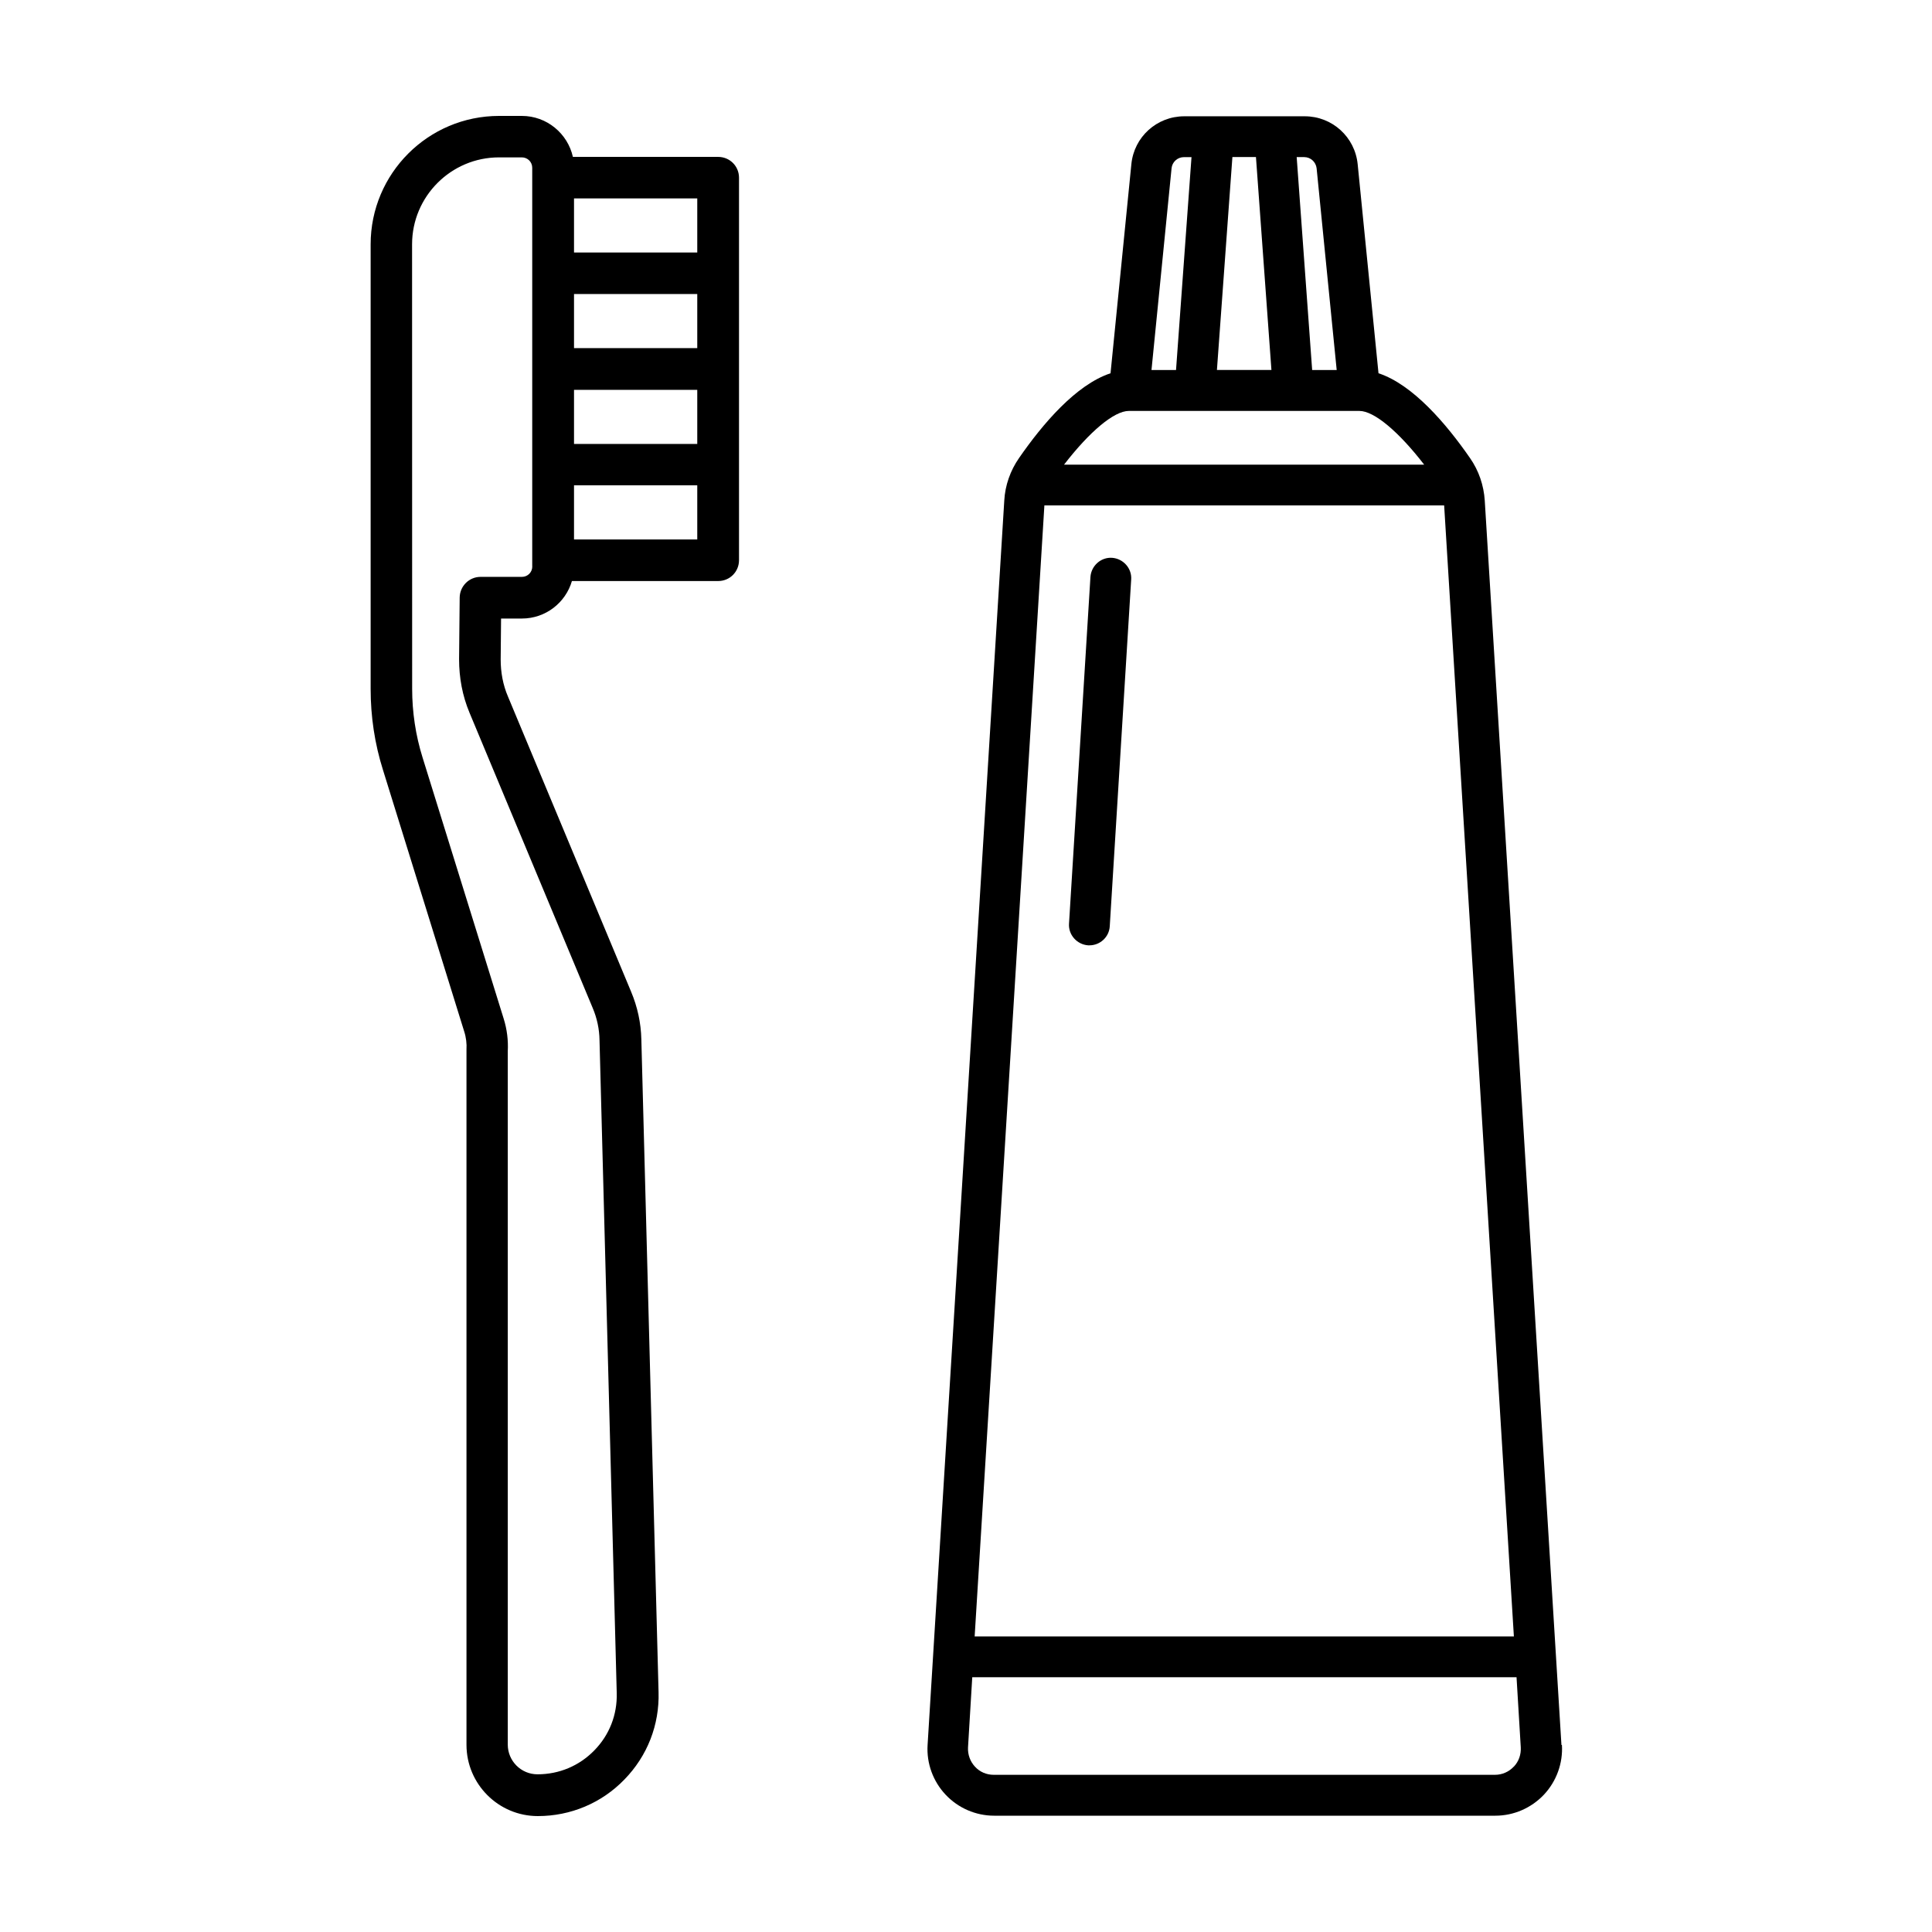 <?xml version="1.0" encoding="UTF-8"?> <svg xmlns="http://www.w3.org/2000/svg" viewBox="0 0 100 100" fill-rule="evenodd"><path d="m37.172 8.121h-7.519c-0.27-1.211-1.352-2.121-2.641-2.121h-1.18c-3.672 0-6.648 2.981-6.648 6.648v23.012c0 1.422 0.211 2.84 0.641 4.199l4.199 13.52c0.102 0.309 0.141 0.641 0.121 0.961v0.059 35.91c0 2.039 1.66 3.691 3.691 3.691 1.699 0 3.301-0.672 4.481-1.891 1.191-1.219 1.82-2.828 1.77-4.531l-0.891-33.781c-0.02-0.852-0.199-1.68-0.531-2.469l-6.371-15.27c-0.262-0.609-0.379-1.262-0.379-1.922l0.02-2.121h1.078c1.23 0 2.262-0.82 2.59-1.941h7.57c0.602 0 1.078-0.48 1.078-1.078v-19.797c0-0.602-0.48-1.078-1.078-1.078zm-1.082 9.898h-6.379v-2.801h6.379zm-6.379 2.16h6.379v2.801h-6.379zm6.379-7.109h-6.379v-2.801h6.379zm-8.539 16.25c0 0.301-0.238 0.539-0.539 0.539h-2.141c-0.59 0-1.07 0.48-1.078 1.07l-0.031 3.191c0 0.961 0.172 1.891 0.539 2.769l6.371 15.27c0.23 0.539 0.352 1.109 0.359 1.691l0.891 33.781c0.031 1.121-0.379 2.172-1.16 2.969-0.781 0.801-1.82 1.238-2.941 1.238-0.852 0-1.539-0.691-1.539-1.539v-35.879c0.031-0.57-0.039-1.141-0.211-1.691l-4.199-13.52c-0.359-1.148-0.539-2.352-0.539-3.559l-0.004-23.004c0-2.481 2.019-4.5 4.5-4.5h1.18c0.301 0 0.539 0.238 0.539 0.539v20.621zm8.539-1.398h-6.379v-2.801h6.379z"></path><path d="m56.32 48.93h0.07c0.551 0 1.02-0.43 1.051-0.988l1.109-17.949c0.039-0.578-0.41-1.078-0.988-1.121-0.578-0.039-1.078 0.41-1.121 0.988l-1.109 17.949c-0.039 0.578 0.41 1.078 0.988 1.121z"></path><path d="m80.82 90.32-3.969-64.41c-0.051-0.789-0.309-1.551-0.762-2.199-1.219-1.762-2.961-3.809-4.738-4.391l-1.078-10.82c-0.141-1.41-1.32-2.481-2.738-2.481h-6.238c-1.422 0-2.602 1.07-2.738 2.481l-1.078 10.82c-1.789 0.59-3.519 2.629-4.738 4.391-0.449 0.648-0.719 1.41-0.762 2.199l-3.969 64.41c-0.059 0.949 0.281 1.879 0.93 2.57 0.648 0.691 1.559 1.09 2.512 1.09h25.949c0.949 0 1.859-0.398 2.512-1.09 0.648-0.691 0.988-1.629 0.93-2.57zm-12.672-81.609 1.039 10.441h-1.27l-0.801-11.02h0.391c0.328 0 0.602 0.25 0.641 0.578zm-3.75 10.438h-1.41l0.801-11.02h1.219l0.801 11.02zm-3.758-10.438c0.031-0.328 0.309-0.578 0.641-0.578h0.391l-0.801 11.02h-1.27zm-2.211 12.559h11.934c0.762 0 2.031 1.07 3.352 2.781h-18.641c1.32-1.711 2.59-2.781 3.352-2.781zm-4.379 4.891h20.699l3.609 58.539h-27.91l3.609-58.539zm24.301 65.281c-0.25 0.27-0.602 0.422-0.969 0.422h-25.949c-0.371 0-0.719-0.148-0.969-0.422-0.25-0.27-0.379-0.629-0.359-1l0.219-3.629h28.172l0.219 3.629c0.02 0.371-0.102 0.73-0.359 1z"></path></svg> 